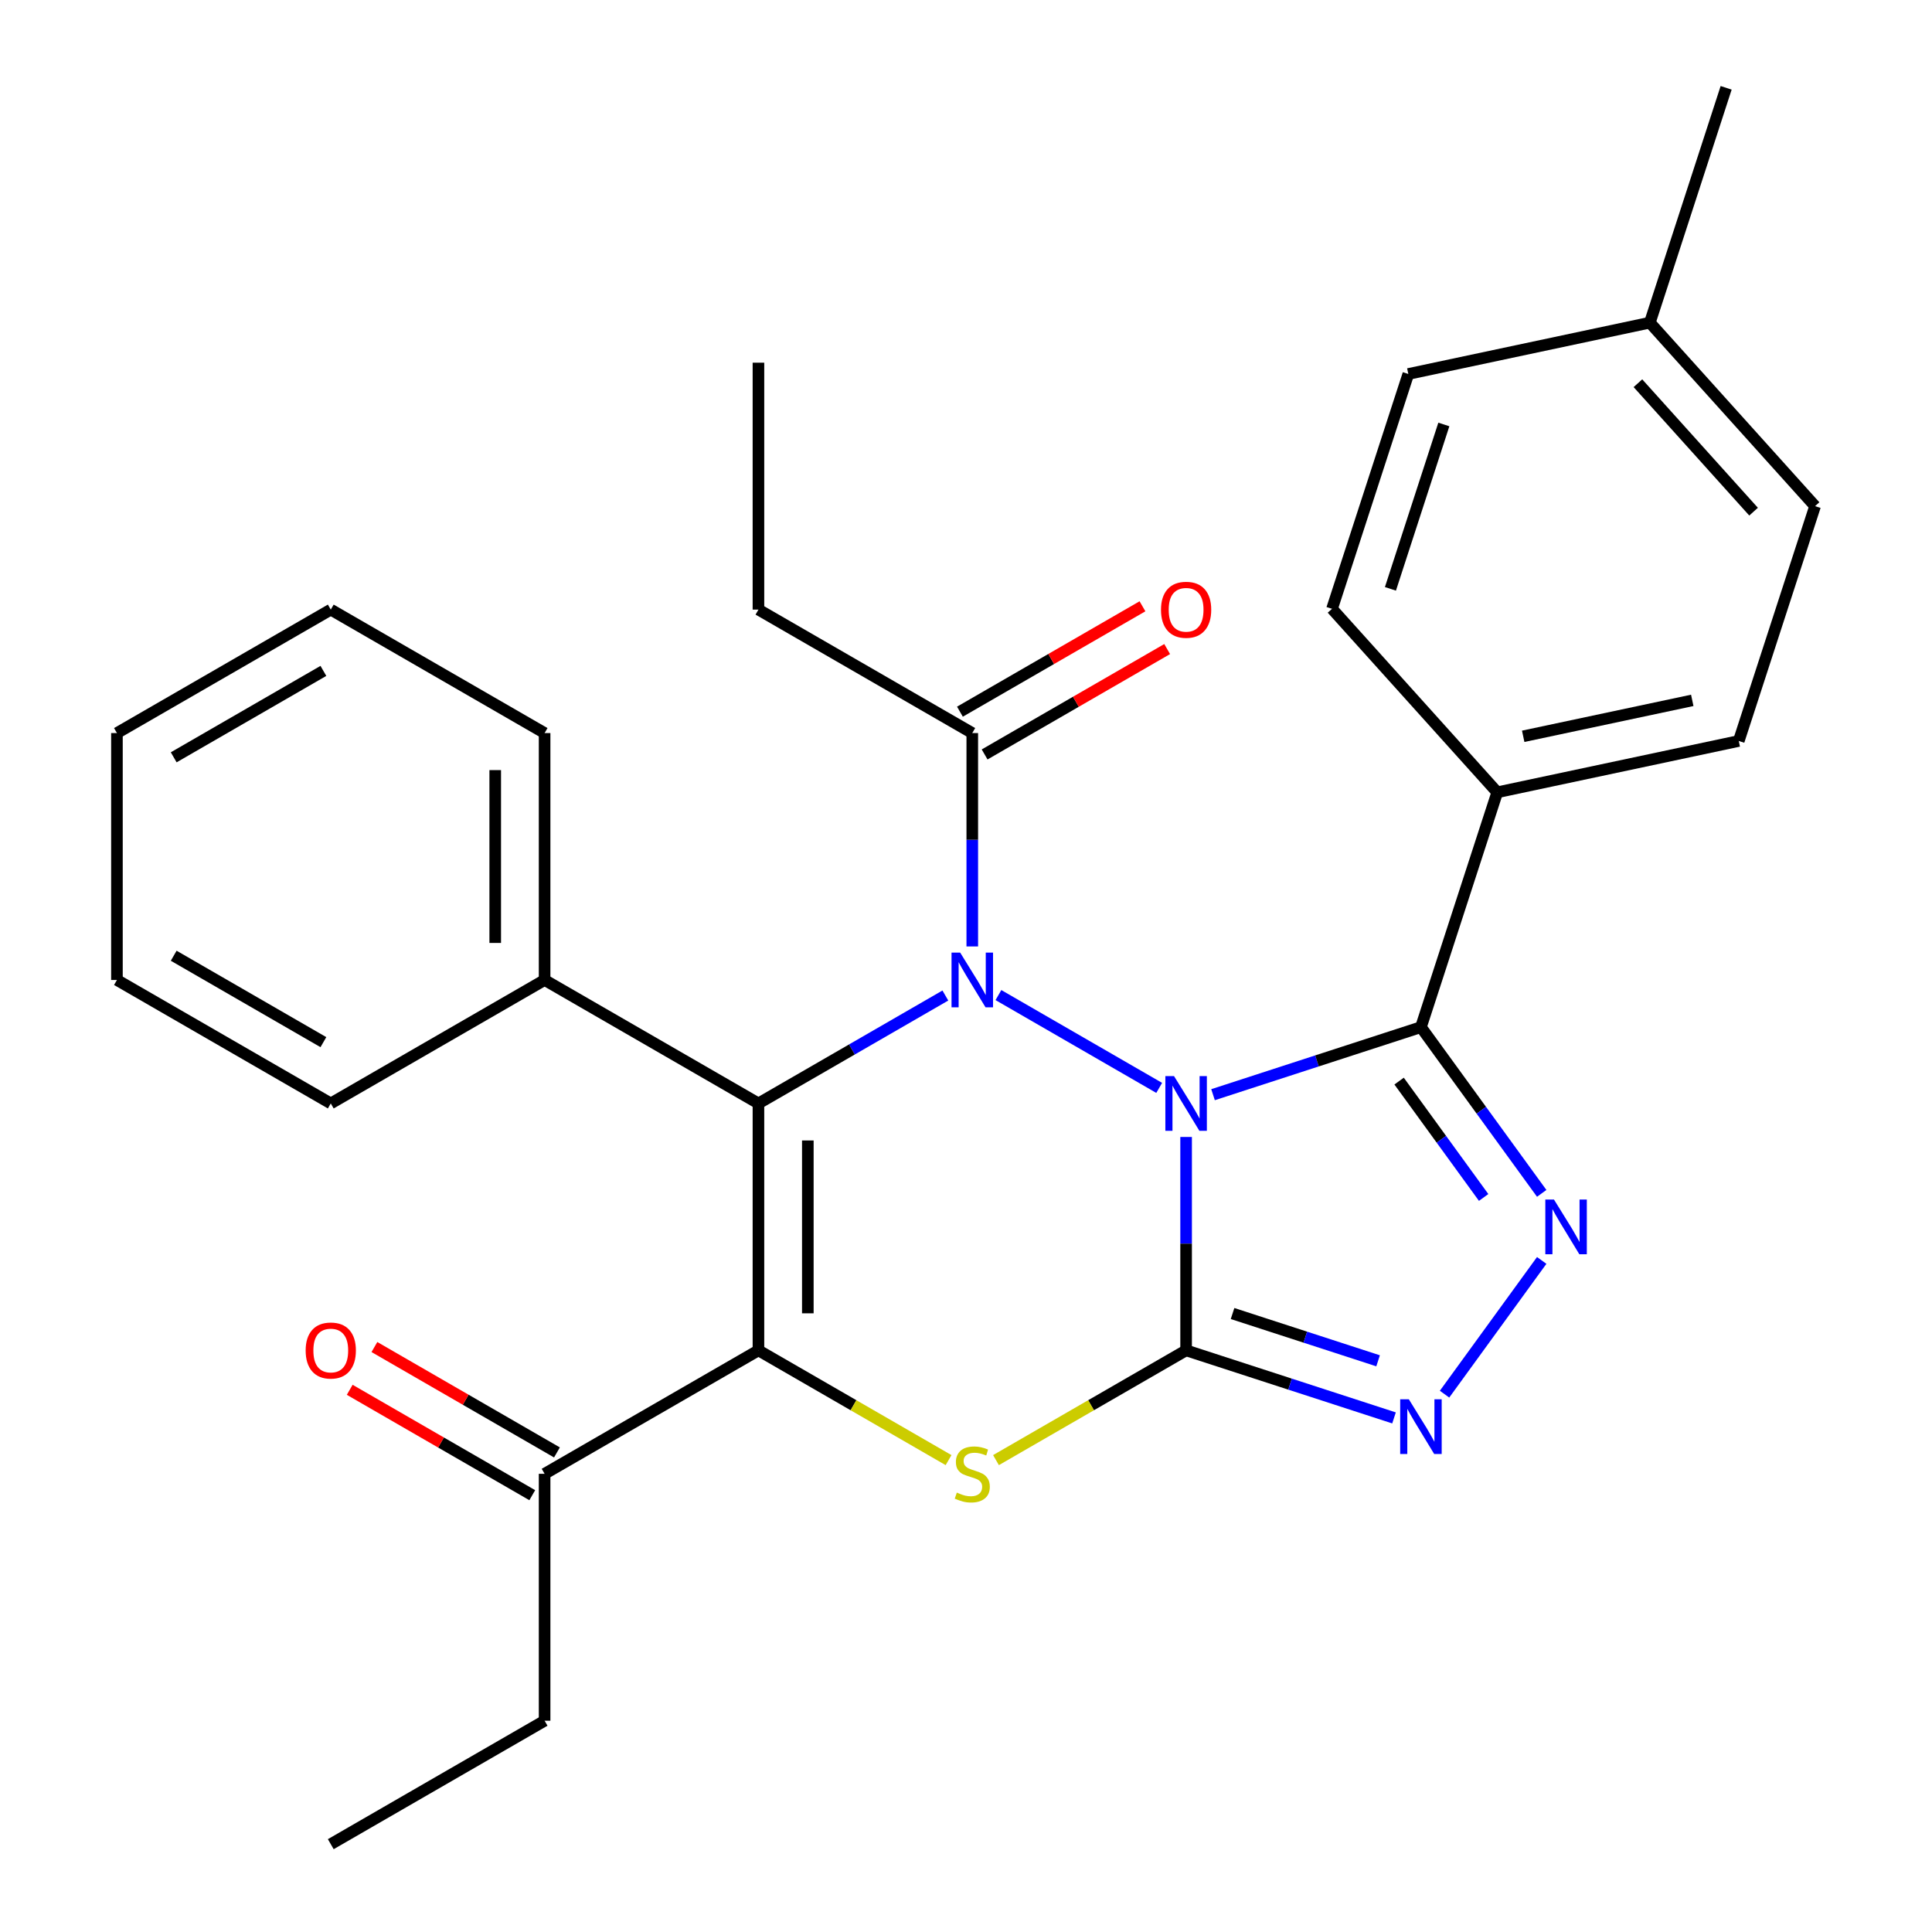 <?xml version='1.0' encoding='iso-8859-1'?>
<svg version='1.1' baseProfile='full'
              xmlns='http://www.w3.org/2000/svg'
                      xmlns:rdkit='http://www.rdkit.org/xml'
                      xmlns:xlink='http://www.w3.org/1999/xlink'
                  xml:space='preserve'
width='1000px' height='1000px' viewBox='0 0 1000 1000'>
<!-- END OF HEADER -->
<rect style='opacity:1.0;fill:#FFFFFF;stroke:none' width='1000' height='1000' x='0' y='0'> </rect>
<path class='bond-0' d='M 613.929,588.493 L 613.929,643.717' style='fill:none;fill-rule:evenodd;stroke:#0000FF;stroke-width:6px;stroke-linecap:butt;stroke-linejoin:miter;stroke-opacity:1' />
<path class='bond-0' d='M 613.929,643.717 L 613.929,698.94' style='fill:none;fill-rule:evenodd;stroke:#000000;stroke-width:6px;stroke-linecap:butt;stroke-linejoin:miter;stroke-opacity:1' />
<path class='bond-1' d='M 599.994,563.092 L 516.781,515.05' style='fill:none;fill-rule:evenodd;stroke:#0000FF;stroke-width:6px;stroke-linecap:butt;stroke-linejoin:miter;stroke-opacity:1' />
<path class='bond-4' d='M 627.864,566.61 L 681.67,549.127' style='fill:none;fill-rule:evenodd;stroke:#0000FF;stroke-width:6px;stroke-linecap:butt;stroke-linejoin:miter;stroke-opacity:1' />
<path class='bond-4' d='M 681.67,549.127 L 735.476,531.645' style='fill:none;fill-rule:evenodd;stroke:#000000;stroke-width:6px;stroke-linecap:butt;stroke-linejoin:miter;stroke-opacity:1' />
<path class='bond-5' d='M 613.929,698.94 L 564.726,727.347' style='fill:none;fill-rule:evenodd;stroke:#000000;stroke-width:6px;stroke-linecap:butt;stroke-linejoin:miter;stroke-opacity:1' />
<path class='bond-5' d='M 564.726,727.347 L 515.524,755.755' style='fill:none;fill-rule:evenodd;stroke:#CCCC00;stroke-width:6px;stroke-linecap:butt;stroke-linejoin:miter;stroke-opacity:1' />
<path class='bond-7' d='M 613.929,698.94 L 667.735,716.423' style='fill:none;fill-rule:evenodd;stroke:#000000;stroke-width:6px;stroke-linecap:butt;stroke-linejoin:miter;stroke-opacity:1' />
<path class='bond-7' d='M 667.735,716.423 L 721.541,733.906' style='fill:none;fill-rule:evenodd;stroke:#0000FF;stroke-width:6px;stroke-linecap:butt;stroke-linejoin:miter;stroke-opacity:1' />
<path class='bond-7' d='M 637.969,679.876 L 675.634,692.113' style='fill:none;fill-rule:evenodd;stroke:#000000;stroke-width:6px;stroke-linecap:butt;stroke-linejoin:miter;stroke-opacity:1' />
<path class='bond-7' d='M 675.634,692.113 L 713.298,704.351' style='fill:none;fill-rule:evenodd;stroke:#0000FF;stroke-width:6px;stroke-linecap:butt;stroke-linejoin:miter;stroke-opacity:1' />
<path class='bond-2' d='M 489.314,515.282 L 440.941,543.21' style='fill:none;fill-rule:evenodd;stroke:#0000FF;stroke-width:6px;stroke-linecap:butt;stroke-linejoin:miter;stroke-opacity:1' />
<path class='bond-2' d='M 440.941,543.21 L 392.568,571.138' style='fill:none;fill-rule:evenodd;stroke:#000000;stroke-width:6px;stroke-linecap:butt;stroke-linejoin:miter;stroke-opacity:1' />
<path class='bond-8' d='M 503.249,489.881 L 503.249,434.658' style='fill:none;fill-rule:evenodd;stroke:#0000FF;stroke-width:6px;stroke-linecap:butt;stroke-linejoin:miter;stroke-opacity:1' />
<path class='bond-8' d='M 503.249,434.658 L 503.249,379.434' style='fill:none;fill-rule:evenodd;stroke:#000000;stroke-width:6px;stroke-linecap:butt;stroke-linejoin:miter;stroke-opacity:1' />
<path class='bond-3' d='M 392.568,571.138 L 392.568,698.94' style='fill:none;fill-rule:evenodd;stroke:#000000;stroke-width:6px;stroke-linecap:butt;stroke-linejoin:miter;stroke-opacity:1' />
<path class='bond-3' d='M 418.129,590.308 L 418.129,679.77' style='fill:none;fill-rule:evenodd;stroke:#000000;stroke-width:6px;stroke-linecap:butt;stroke-linejoin:miter;stroke-opacity:1' />
<path class='bond-11' d='M 392.568,571.138 L 281.888,507.236' style='fill:none;fill-rule:evenodd;stroke:#000000;stroke-width:6px;stroke-linecap:butt;stroke-linejoin:miter;stroke-opacity:1' />
<path class='bond-9' d='M 392.568,698.94 L 281.888,762.842' style='fill:none;fill-rule:evenodd;stroke:#000000;stroke-width:6px;stroke-linecap:butt;stroke-linejoin:miter;stroke-opacity:1' />
<path class='bond-30' d='M 392.568,698.94 L 441.771,727.347' style='fill:none;fill-rule:evenodd;stroke:#000000;stroke-width:6px;stroke-linecap:butt;stroke-linejoin:miter;stroke-opacity:1' />
<path class='bond-30' d='M 441.771,727.347 L 490.974,755.755' style='fill:none;fill-rule:evenodd;stroke:#CCCC00;stroke-width:6px;stroke-linecap:butt;stroke-linejoin:miter;stroke-opacity:1' />
<path class='bond-6' d='M 735.476,531.645 L 766.732,574.664' style='fill:none;fill-rule:evenodd;stroke:#000000;stroke-width:6px;stroke-linecap:butt;stroke-linejoin:miter;stroke-opacity:1' />
<path class='bond-6' d='M 766.732,574.664 L 797.988,617.684' style='fill:none;fill-rule:evenodd;stroke:#0000FF;stroke-width:6px;stroke-linecap:butt;stroke-linejoin:miter;stroke-opacity:1' />
<path class='bond-6' d='M 724.174,559.575 L 746.053,589.688' style='fill:none;fill-rule:evenodd;stroke:#000000;stroke-width:6px;stroke-linecap:butt;stroke-linejoin:miter;stroke-opacity:1' />
<path class='bond-6' d='M 746.053,589.688 L 767.932,619.802' style='fill:none;fill-rule:evenodd;stroke:#0000FF;stroke-width:6px;stroke-linecap:butt;stroke-linejoin:miter;stroke-opacity:1' />
<path class='bond-10' d='M 735.476,531.645 L 774.97,410.097' style='fill:none;fill-rule:evenodd;stroke:#000000;stroke-width:6px;stroke-linecap:butt;stroke-linejoin:miter;stroke-opacity:1' />
<path class='bond-29' d='M 797.988,652.394 L 747.696,721.615' style='fill:none;fill-rule:evenodd;stroke:#0000FF;stroke-width:6px;stroke-linecap:butt;stroke-linejoin:miter;stroke-opacity:1' />
<path class='bond-12' d='M 509.639,390.502 L 556.881,363.226' style='fill:none;fill-rule:evenodd;stroke:#000000;stroke-width:6px;stroke-linecap:butt;stroke-linejoin:miter;stroke-opacity:1' />
<path class='bond-12' d='M 556.881,363.226 L 604.124,335.951' style='fill:none;fill-rule:evenodd;stroke:#FF0000;stroke-width:6px;stroke-linecap:butt;stroke-linejoin:miter;stroke-opacity:1' />
<path class='bond-12' d='M 496.858,368.366 L 544.101,341.09' style='fill:none;fill-rule:evenodd;stroke:#000000;stroke-width:6px;stroke-linecap:butt;stroke-linejoin:miter;stroke-opacity:1' />
<path class='bond-12' d='M 544.101,341.09 L 591.344,313.815' style='fill:none;fill-rule:evenodd;stroke:#FF0000;stroke-width:6px;stroke-linecap:butt;stroke-linejoin:miter;stroke-opacity:1' />
<path class='bond-19' d='M 503.249,379.434 L 392.568,315.532' style='fill:none;fill-rule:evenodd;stroke:#000000;stroke-width:6px;stroke-linecap:butt;stroke-linejoin:miter;stroke-opacity:1' />
<path class='bond-13' d='M 288.278,751.774 L 241.036,724.498' style='fill:none;fill-rule:evenodd;stroke:#000000;stroke-width:6px;stroke-linecap:butt;stroke-linejoin:miter;stroke-opacity:1' />
<path class='bond-13' d='M 241.036,724.498 L 193.793,697.222' style='fill:none;fill-rule:evenodd;stroke:#FF0000;stroke-width:6px;stroke-linecap:butt;stroke-linejoin:miter;stroke-opacity:1' />
<path class='bond-13' d='M 275.498,773.91 L 228.255,746.634' style='fill:none;fill-rule:evenodd;stroke:#000000;stroke-width:6px;stroke-linecap:butt;stroke-linejoin:miter;stroke-opacity:1' />
<path class='bond-13' d='M 228.255,746.634 L 181.013,719.359' style='fill:none;fill-rule:evenodd;stroke:#FF0000;stroke-width:6px;stroke-linecap:butt;stroke-linejoin:miter;stroke-opacity:1' />
<path class='bond-20' d='M 281.888,762.842 L 281.888,890.644' style='fill:none;fill-rule:evenodd;stroke:#000000;stroke-width:6px;stroke-linecap:butt;stroke-linejoin:miter;stroke-opacity:1' />
<path class='bond-14' d='M 774.97,410.097 L 899.979,383.525' style='fill:none;fill-rule:evenodd;stroke:#000000;stroke-width:6px;stroke-linecap:butt;stroke-linejoin:miter;stroke-opacity:1' />
<path class='bond-14' d='M 788.407,381.109 L 875.914,362.509' style='fill:none;fill-rule:evenodd;stroke:#000000;stroke-width:6px;stroke-linecap:butt;stroke-linejoin:miter;stroke-opacity:1' />
<path class='bond-15' d='M 774.97,410.097 L 689.453,315.121' style='fill:none;fill-rule:evenodd;stroke:#000000;stroke-width:6px;stroke-linecap:butt;stroke-linejoin:miter;stroke-opacity:1' />
<path class='bond-21' d='M 281.888,507.236 L 281.888,379.434' style='fill:none;fill-rule:evenodd;stroke:#000000;stroke-width:6px;stroke-linecap:butt;stroke-linejoin:miter;stroke-opacity:1' />
<path class='bond-21' d='M 256.328,488.066 L 256.328,398.604' style='fill:none;fill-rule:evenodd;stroke:#000000;stroke-width:6px;stroke-linecap:butt;stroke-linejoin:miter;stroke-opacity:1' />
<path class='bond-22' d='M 281.888,507.236 L 171.208,571.138' style='fill:none;fill-rule:evenodd;stroke:#000000;stroke-width:6px;stroke-linecap:butt;stroke-linejoin:miter;stroke-opacity:1' />
<path class='bond-17' d='M 899.979,383.525 L 939.473,261.978' style='fill:none;fill-rule:evenodd;stroke:#000000;stroke-width:6px;stroke-linecap:butt;stroke-linejoin:miter;stroke-opacity:1' />
<path class='bond-16' d='M 689.453,315.121 L 728.946,193.574' style='fill:none;fill-rule:evenodd;stroke:#000000;stroke-width:6px;stroke-linecap:butt;stroke-linejoin:miter;stroke-opacity:1' />
<path class='bond-16' d='M 719.686,304.788 L 747.332,219.704' style='fill:none;fill-rule:evenodd;stroke:#000000;stroke-width:6px;stroke-linecap:butt;stroke-linejoin:miter;stroke-opacity:1' />
<path class='bond-18' d='M 728.946,193.574 L 853.956,167.002' style='fill:none;fill-rule:evenodd;stroke:#000000;stroke-width:6px;stroke-linecap:butt;stroke-linejoin:miter;stroke-opacity:1' />
<path class='bond-31' d='M 939.473,261.978 L 853.956,167.002' style='fill:none;fill-rule:evenodd;stroke:#000000;stroke-width:6px;stroke-linecap:butt;stroke-linejoin:miter;stroke-opacity:1' />
<path class='bond-31' d='M 907.65,264.835 L 847.788,198.352' style='fill:none;fill-rule:evenodd;stroke:#000000;stroke-width:6px;stroke-linecap:butt;stroke-linejoin:miter;stroke-opacity:1' />
<path class='bond-23' d='M 853.956,167.002 L 893.449,45.455' style='fill:none;fill-rule:evenodd;stroke:#000000;stroke-width:6px;stroke-linecap:butt;stroke-linejoin:miter;stroke-opacity:1' />
<path class='bond-24' d='M 392.568,315.532 L 392.568,187.73' style='fill:none;fill-rule:evenodd;stroke:#000000;stroke-width:6px;stroke-linecap:butt;stroke-linejoin:miter;stroke-opacity:1' />
<path class='bond-25' d='M 281.888,890.644 L 171.208,954.545' style='fill:none;fill-rule:evenodd;stroke:#000000;stroke-width:6px;stroke-linecap:butt;stroke-linejoin:miter;stroke-opacity:1' />
<path class='bond-26' d='M 281.888,379.434 L 171.208,315.532' style='fill:none;fill-rule:evenodd;stroke:#000000;stroke-width:6px;stroke-linecap:butt;stroke-linejoin:miter;stroke-opacity:1' />
<path class='bond-27' d='M 171.208,571.138 L 60.528,507.236' style='fill:none;fill-rule:evenodd;stroke:#000000;stroke-width:6px;stroke-linecap:butt;stroke-linejoin:miter;stroke-opacity:1' />
<path class='bond-27' d='M 167.386,539.416 L 89.91,494.686' style='fill:none;fill-rule:evenodd;stroke:#000000;stroke-width:6px;stroke-linecap:butt;stroke-linejoin:miter;stroke-opacity:1' />
<path class='bond-32' d='M 171.208,315.532 L 60.528,379.434' style='fill:none;fill-rule:evenodd;stroke:#000000;stroke-width:6px;stroke-linecap:butt;stroke-linejoin:miter;stroke-opacity:1' />
<path class='bond-32' d='M 167.386,347.254 L 89.91,391.985' style='fill:none;fill-rule:evenodd;stroke:#000000;stroke-width:6px;stroke-linecap:butt;stroke-linejoin:miter;stroke-opacity:1' />
<path class='bond-28' d='M 60.528,507.236 L 60.528,379.434' style='fill:none;fill-rule:evenodd;stroke:#000000;stroke-width:6px;stroke-linecap:butt;stroke-linejoin:miter;stroke-opacity:1' />
<path  class='atom-0' d='M 607.669 556.978
L 616.949 571.978
Q 617.869 573.458, 619.349 576.138
Q 620.829 578.818, 620.909 578.978
L 620.909 556.978
L 624.669 556.978
L 624.669 585.298
L 620.789 585.298
L 610.829 568.898
Q 609.669 566.978, 608.429 564.778
Q 607.229 562.578, 606.869 561.898
L 606.869 585.298
L 603.189 585.298
L 603.189 556.978
L 607.669 556.978
' fill='#0000FF'/>
<path  class='atom-2' d='M 496.989 493.076
L 506.269 508.076
Q 507.189 509.556, 508.669 512.236
Q 510.149 514.916, 510.229 515.076
L 510.229 493.076
L 513.989 493.076
L 513.989 521.396
L 510.109 521.396
L 500.149 504.996
Q 498.989 503.076, 497.749 500.876
Q 496.549 498.676, 496.189 497.996
L 496.189 521.396
L 492.509 521.396
L 492.509 493.076
L 496.989 493.076
' fill='#0000FF'/>
<path  class='atom-6' d='M 495.249 772.562
Q 495.569 772.682, 496.889 773.242
Q 498.209 773.802, 499.649 774.162
Q 501.129 774.482, 502.569 774.482
Q 505.249 774.482, 506.809 773.202
Q 508.369 771.882, 508.369 769.602
Q 508.369 768.042, 507.569 767.082
Q 506.809 766.122, 505.609 765.602
Q 504.409 765.082, 502.409 764.482
Q 499.889 763.722, 498.369 763.002
Q 496.889 762.282, 495.809 760.762
Q 494.769 759.242, 494.769 756.682
Q 494.769 753.122, 497.169 750.922
Q 499.609 748.722, 504.409 748.722
Q 507.689 748.722, 511.409 750.282
L 510.489 753.362
Q 507.089 751.962, 504.529 751.962
Q 501.769 751.962, 500.249 753.122
Q 498.729 754.242, 498.769 756.202
Q 498.769 757.722, 499.529 758.642
Q 500.329 759.562, 501.449 760.082
Q 502.609 760.602, 504.529 761.202
Q 507.089 762.002, 508.609 762.802
Q 510.129 763.602, 511.209 765.242
Q 512.329 766.842, 512.329 769.602
Q 512.329 773.522, 509.689 775.642
Q 507.089 777.722, 502.729 777.722
Q 500.209 777.722, 498.289 777.162
Q 496.409 776.642, 494.169 775.722
L 495.249 772.562
' fill='#CCCC00'/>
<path  class='atom-7' d='M 804.337 620.879
L 813.617 635.879
Q 814.537 637.359, 816.017 640.039
Q 817.497 642.719, 817.577 642.879
L 817.577 620.879
L 821.337 620.879
L 821.337 649.199
L 817.457 649.199
L 807.497 632.799
Q 806.337 630.879, 805.097 628.679
Q 803.897 626.479, 803.537 625.799
L 803.537 649.199
L 799.857 649.199
L 799.857 620.879
L 804.337 620.879
' fill='#0000FF'/>
<path  class='atom-8' d='M 729.216 724.273
L 738.496 739.273
Q 739.416 740.753, 740.896 743.433
Q 742.376 746.113, 742.456 746.273
L 742.456 724.273
L 746.216 724.273
L 746.216 752.593
L 742.336 752.593
L 732.376 736.193
Q 731.216 734.273, 729.976 732.073
Q 728.776 729.873, 728.416 729.193
L 728.416 752.593
L 724.736 752.593
L 724.736 724.273
L 729.216 724.273
' fill='#0000FF'/>
<path  class='atom-13' d='M 600.929 315.612
Q 600.929 308.812, 604.289 305.012
Q 607.649 301.212, 613.929 301.212
Q 620.209 301.212, 623.569 305.012
Q 626.929 308.812, 626.929 315.612
Q 626.929 322.492, 623.529 326.412
Q 620.129 330.292, 613.929 330.292
Q 607.689 330.292, 604.289 326.412
Q 600.929 322.532, 600.929 315.612
M 613.929 327.092
Q 618.249 327.092, 620.569 324.212
Q 622.929 321.292, 622.929 315.612
Q 622.929 310.052, 620.569 307.252
Q 618.249 304.412, 613.929 304.412
Q 609.609 304.412, 607.249 307.212
Q 604.929 310.012, 604.929 315.612
Q 604.929 321.332, 607.249 324.212
Q 609.609 327.092, 613.929 327.092
' fill='#FF0000'/>
<path  class='atom-14' d='M 158.208 699.02
Q 158.208 692.22, 161.568 688.42
Q 164.928 684.62, 171.208 684.62
Q 177.488 684.62, 180.848 688.42
Q 184.208 692.22, 184.208 699.02
Q 184.208 705.9, 180.808 709.82
Q 177.408 713.7, 171.208 713.7
Q 164.968 713.7, 161.568 709.82
Q 158.208 705.94, 158.208 699.02
M 171.208 710.5
Q 175.528 710.5, 177.848 707.62
Q 180.208 704.7, 180.208 699.02
Q 180.208 693.46, 177.848 690.66
Q 175.528 687.82, 171.208 687.82
Q 166.888 687.82, 164.528 690.62
Q 162.208 693.42, 162.208 699.02
Q 162.208 704.74, 164.528 707.62
Q 166.888 710.5, 171.208 710.5
' fill='#FF0000'/>
</svg>

